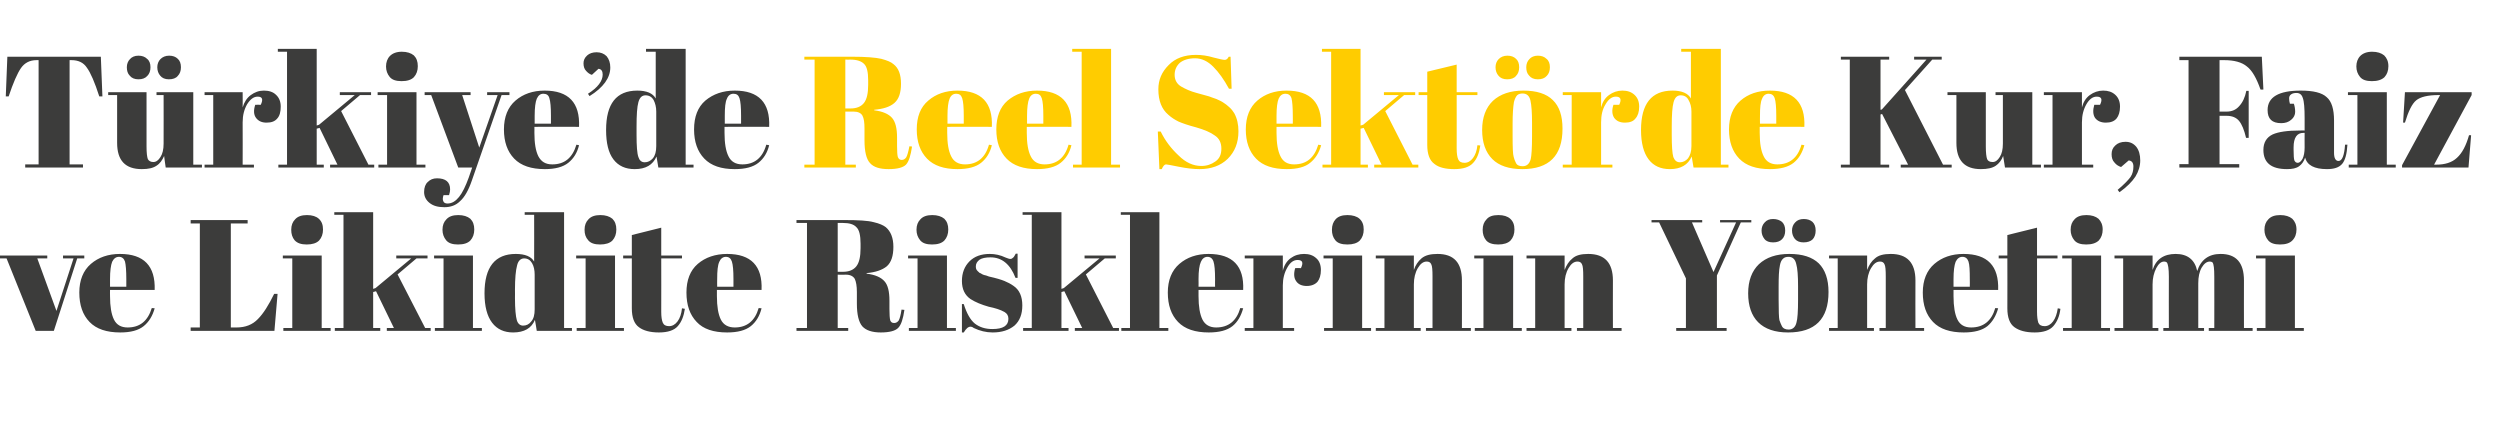 <?xml version="1.0" standalone="no"?><!DOCTYPE svg PUBLIC "-//W3C//DTD SVG 1.1//EN" "http://www.w3.org/Graphics/SVG/1.1/DTD/svg11.dtd"><svg xmlns="http://www.w3.org/2000/svg" version="1.1" width="952px" height="163.6px" viewBox="0 0 952 163.6">  <desc>T rkiye de Reel Sekt rde Kur Faiz ve Likidite Risklerinin Y netimi</desc>  <defs/>  <g id="Polygon147455">    <path d="M 0 98.4 L 0 97.3 L 18 97.3 L 18 98.4 L 14.2 98.4 L 21.5 118.4 L 28 98.4 L 24 98.4 L 24 97.3 L 32.1 97.3 L 32.1 98.4 L 29.4 98.4 L 20.5 126 L 13.6 126 L 2.5 98.4 L 0 98.4 Z M 45.8 126.6 C 40.6 126.6 36.7 125.3 34.1 122.6 C 31.5 119.9 30.2 116.2 30.2 111.4 C 30.2 106.7 31.7 103 34.6 100.5 C 37.5 98 41.2 96.7 45.7 96.7 C 54.8 96.7 59.2 101.3 58.9 110.4 C 58.87 110.44 41.9 110.4 41.9 110.4 C 41.9 110.4 41.86 112.79 41.9 112.8 C 41.9 116.7 42.4 119.7 43.4 121.7 C 44.4 123.7 46.1 124.7 48.6 124.7 C 53.3 124.7 56.3 122.2 57.8 117.3 C 57.8 117.3 58.9 117.4 58.9 117.4 C 58.1 120.3 56.7 122.6 54.7 124.2 C 52.7 125.8 49.8 126.6 45.8 126.6 C 45.8 126.6 45.8 126.6 45.8 126.6 Z M 41.9 109.2 L 48.1 109.2 C 48.1 109.2 48.13 106.28 48.1 106.3 C 48.1 103 47.9 100.8 47.6 99.6 C 47.2 98.4 46.4 97.8 45.3 97.8 C 44.1 97.8 43.3 98.5 42.7 99.7 C 42.2 101 41.9 103.2 41.9 106.3 C 41.92 106.28 41.9 109.2 41.9 109.2 Z M 72.6 83.8 L 94.3 83.8 L 94.3 85.1 L 87.9 85.1 L 87.9 124.7 C 87.9 124.7 90.06 124.68 90.1 124.7 C 93.5 124.7 96.2 123.6 98.2 121.5 C 100.3 119.4 102.3 116.2 104.4 111.9 C 104.42 111.89 105.7 111.9 105.7 111.9 L 104.5 126 L 72.6 126 L 72.6 124.7 L 76.1 124.7 L 76.1 85.1 L 72.6 85.1 L 72.6 83.8 Z M 116.8 93.1 C 114.7 93.1 113.2 92.6 112.2 91.5 C 111.3 90.4 110.9 89.1 110.9 87.5 C 110.9 85.8 111.4 84.5 112.4 83.5 C 113.4 82.4 114.9 81.9 116.9 81.9 C 118.9 81.9 120.4 82.4 121.4 83.3 C 122.5 84.3 123 85.6 123 87.4 C 123 89.1 122.5 90.5 121.5 91.6 C 120.5 92.6 118.9 93.1 116.8 93.1 Z M 107.7 97.3 L 122.5 97.3 L 122.5 124.9 L 125.9 124.9 L 125.9 126 L 107.9 126 L 107.9 124.9 L 111.3 124.9 L 111.3 98.4 L 107.7 98.4 L 107.7 97.3 Z M 147.3 126 L 147.3 124.9 L 150 124.9 L 143.2 110.9 L 142.1 111.2 L 142.1 124.9 L 144.8 124.9 L 144.8 126 L 127.5 126 L 127.5 124.9 L 130.8 124.9 L 130.8 81.8 L 127.3 81.8 L 127.3 80.8 L 142.1 80.8 L 142.1 110 L 143 109.7 L 156.6 98.4 L 150.9 98.4 L 150.9 97.3 L 162.8 97.3 L 162.8 98.4 L 158.6 98.4 L 151.4 104.5 L 161.9 124.9 L 164 124.9 L 164 126 L 147.3 126 Z M 174.4 93.1 C 172.3 93.1 170.8 92.6 169.9 91.5 C 169 90.4 168.5 89.1 168.5 87.5 C 168.5 85.8 169 84.5 170 83.5 C 171 82.4 172.5 81.9 174.5 81.9 C 176.5 81.9 178 82.4 179.1 83.3 C 180.1 84.3 180.6 85.6 180.6 87.4 C 180.6 89.1 180.1 90.5 179.1 91.6 C 178.1 92.6 176.6 93.1 174.4 93.1 Z M 165.3 97.3 L 180.1 97.3 L 180.1 124.9 L 183.5 124.9 L 183.5 126 L 165.6 126 L 165.6 124.9 L 168.9 124.9 L 168.9 98.4 L 165.3 98.4 L 165.3 97.3 Z M 196.1 113.5 C 196.1 117.7 196.4 120.5 196.8 121.9 C 197.2 123.3 198.1 124 199.2 124 C 200.4 124 201.5 123.5 202.3 122.4 C 203.2 121.4 203.6 119.9 203.6 117.8 C 203.6 117.8 203.6 104.6 203.6 104.6 C 203.6 102.9 203.3 101.4 202.6 100.2 C 201.9 99 200.9 98.4 199.6 98.4 C 198.3 98.4 197.3 99.3 196.9 101.1 C 196.4 102.9 196.1 106 196.1 110.4 C 196.14 110.38 196.1 113.5 196.1 113.5 C 196.1 113.5 196.14 113.52 196.1 113.5 Z M 204.4 126 C 204.4 126 203.74 121.78 203.7 121.8 C 202.4 125 199.6 126.6 195.4 126.6 C 192 126.6 189.3 125.4 187.4 122.9 C 185.5 120.4 184.5 116.7 184.5 111.7 C 184.5 101.7 188.5 96.7 196.4 96.7 C 200 96.7 202.3 97.7 203.4 99.6 C 203.44 99.64 203.4 81.8 203.4 81.8 L 199.8 81.8 L 199.8 80.8 L 214.8 80.8 L 214.8 124.9 L 217.8 124.9 L 217.8 126 L 204.4 126 Z M 228.5 93.1 C 226.4 93.1 224.9 92.6 224 91.5 C 223 90.4 222.6 89.1 222.6 87.5 C 222.6 85.8 223.1 84.5 224.1 83.5 C 225.1 82.4 226.6 81.9 228.6 81.9 C 230.6 81.9 232.1 82.4 233.2 83.3 C 234.2 84.3 234.7 85.6 234.7 87.4 C 234.7 89.1 234.2 90.5 233.2 91.6 C 232.2 92.6 230.6 93.1 228.5 93.1 Z M 219.4 97.3 L 234.2 97.3 L 234.2 124.9 L 237.6 124.9 L 237.6 126 L 219.6 126 L 219.6 124.9 L 223 124.9 L 223 98.4 L 219.4 98.4 L 219.4 97.3 Z M 240.6 117.4 C 240.62 117.38 240.6 98.4 240.6 98.4 L 237.3 98.4 L 237.3 97.3 L 240.6 97.3 L 240.6 89.5 L 251.8 86.7 L 251.8 97.3 L 259.7 97.3 L 259.7 98.4 L 251.8 98.4 C 251.8 98.4 251.84 118.7 251.8 118.7 C 251.8 120.6 252 122 252.4 122.9 C 252.8 123.8 253.6 124.2 254.8 124.2 C 256 124.2 257.1 123.6 258 122.4 C 258.9 121.2 259.5 119.5 259.7 117.4 C 259.7 117.4 260.8 117.6 260.8 117.6 C 260.4 120.3 259.6 122.5 258.1 124.2 C 256.7 125.8 254.3 126.6 250.9 126.6 C 247.6 126.6 245 125.9 243.3 124.6 C 241.5 123.3 240.6 120.9 240.6 117.4 Z M 276.9 126.6 C 271.7 126.6 267.8 125.3 265.3 122.6 C 262.7 119.9 261.4 116.2 261.4 111.4 C 261.4 106.7 262.8 103 265.7 100.5 C 268.6 98 272.4 96.7 276.9 96.7 C 286 96.7 290.4 101.3 290 110.4 C 290.02 110.44 273 110.4 273 110.4 C 273 110.4 273 112.79 273 112.8 C 273 116.7 273.5 119.7 274.5 121.7 C 275.5 123.7 277.3 124.7 279.8 124.7 C 284.4 124.7 287.5 122.2 288.9 117.3 C 288.9 117.3 290 117.4 290 117.4 C 289.3 120.3 287.9 122.6 285.9 124.2 C 283.9 125.8 280.9 126.6 276.9 126.6 C 276.9 126.6 276.9 126.6 276.9 126.6 Z M 273.1 109.2 L 279.3 109.2 C 279.3 109.2 279.28 106.28 279.3 106.3 C 279.3 103 279.1 100.8 278.7 99.6 C 278.3 98.4 277.6 97.8 276.4 97.8 C 275.3 97.8 274.4 98.5 273.9 99.7 C 273.3 101 273.1 103.2 273.1 106.3 C 273.06 106.28 273.1 109.2 273.1 109.2 Z M 322.2 104.6 C 322.23 104.65 319 104.6 319 104.6 L 319 124.9 L 323 124.9 L 323 126 L 303.3 126 L 303.3 124.9 L 307.3 124.9 L 307.3 84.9 L 303.3 84.9 L 303.3 83.8 C 303.3 83.8 321.57 83.77 321.6 83.8 C 326.8 83.8 330.5 84 332.7 84.6 C 334.9 85.1 336.4 85.8 337.3 86.5 C 339.2 88.1 340.2 90.6 340.2 94 C 340.2 97.4 339.4 99.9 337.7 101.4 C 336 102.8 333.4 103.7 330 104 C 330 104 330 104.2 330 104.2 C 333.2 104.6 335.5 105.6 336.8 107.1 C 338.1 108.5 338.7 111 338.7 114.5 C 338.7 114.5 338.7 117.7 338.7 117.7 C 338.7 119.8 338.8 121.2 339 122 C 339.3 122.7 339.7 123 340.5 123 C 341.2 123 341.7 122.7 342.2 122.1 C 342.6 121.4 343 120 343.3 117.9 C 343.3 117.9 344.4 118 344.4 118 C 343.9 121.4 343.2 123.7 342 124.9 C 340.9 126 338.7 126.6 335.4 126.6 C 332.1 126.6 329.8 125.8 328.4 124.3 C 327 122.7 326.3 119.8 326.3 115.6 C 326.3 115.6 326.3 111.2 326.3 111.2 C 326.3 108.9 326 107.3 325.5 106.2 C 324.9 105.2 323.8 104.6 322.2 104.6 Z M 319 84.9 L 319 103.5 C 319 103.5 320.96 103.5 321 103.5 C 323.3 103.5 325 102.8 326.1 101.4 C 327.2 100 327.7 97.7 327.7 94.5 C 327.7 94.5 327.7 92.8 327.7 92.8 C 327.7 89.6 327.2 87.5 326.1 86.5 C 325.1 85.4 323.4 84.9 321 84.9 C 321.02 84.92 319 84.9 319 84.9 Z M 354.9 93.1 C 352.8 93.1 351.3 92.6 350.4 91.5 C 349.5 90.4 349 89.1 349 87.5 C 349 85.8 349.5 84.5 350.5 83.5 C 351.5 82.4 353 81.9 355 81.9 C 357 81.9 358.5 82.4 359.6 83.3 C 360.6 84.3 361.1 85.6 361.1 87.4 C 361.1 89.1 360.6 90.5 359.6 91.6 C 358.6 92.6 357.1 93.1 354.9 93.1 Z M 345.8 97.3 L 360.6 97.3 L 360.6 124.9 L 364 124.9 L 364 126 L 346.1 126 L 346.1 124.9 L 349.4 124.9 L 349.4 98.4 L 345.8 98.4 L 345.8 97.3 Z M 366.3 126.6 L 366.3 115.8 C 366.3 115.8 367.01 115.81 367 115.8 C 368.1 119.3 369.5 121.8 371.2 123.2 C 373 124.6 375.2 125.3 377.9 125.3 C 382 125.3 384 124 384 121.4 C 384 120.2 383.5 119.4 382.5 118.8 C 380.9 117.9 378.9 117.3 376.5 116.8 C 373.7 116 371.5 115.1 369.6 113.9 C 367.4 112.4 366.3 110.1 366.3 107 C 366.3 103.9 367.3 101.4 369.2 99.5 C 371.1 97.6 373.7 96.7 376.9 96.7 C 378.9 96.7 380.9 97.1 383 98.1 C 383.8 98.4 384.3 98.6 384.7 98.6 C 385.2 98.6 385.5 98.4 385.8 98.1 C 386.1 97.9 386.4 97.3 386.8 96.6 C 386.8 96.56 387.5 96.6 387.5 96.6 L 387.5 105.8 C 387.5 105.8 386.74 105.79 386.7 105.8 C 384.7 100.6 381.5 98 377.2 98 C 375.3 98 373.9 98.3 373 98.9 C 372.1 99.6 371.6 100.4 371.6 101.4 C 371.6 102.1 371.7 102.5 372 102.9 C 372.3 103.2 372.5 103.5 372.7 103.6 C 372.8 103.8 373.1 104 373.5 104.1 C 373.8 104.3 374.1 104.5 374.4 104.6 C 374.6 104.7 375 104.8 375.5 104.9 C 376 105.1 376.4 105.2 376.6 105.3 C 379.3 105.9 381.3 106.5 382.5 107 C 383.7 107.5 384.9 108.1 386 108.9 C 388.2 110.4 389.3 112.9 389.3 116.3 C 389.3 119.7 388.3 122.2 386.3 124 C 384.2 125.7 381.5 126.6 378 126.6 C 375.5 126.6 373.1 126 370.8 124.9 C 370.3 124.5 369.9 124.4 369.6 124.4 C 368.7 124.4 367.9 125.1 367 126.6 C 367.01 126.61 366.3 126.6 366.3 126.6 Z M 409.3 126 L 409.3 124.9 L 412.1 124.9 L 405.3 110.9 L 404.2 111.2 L 404.2 124.9 L 406.9 124.9 L 406.9 126 L 389.6 126 L 389.6 124.9 L 392.9 124.9 L 392.9 81.8 L 389.4 81.8 L 389.4 80.8 L 404.2 80.8 L 404.2 110 L 405.1 109.7 L 418.7 98.4 L 413 98.4 L 413 97.3 L 424.9 97.3 L 424.9 98.4 L 420.7 98.4 L 413.5 104.5 L 423.9 124.9 L 426.1 124.9 L 426.1 126 L 409.3 126 Z M 426.8 80.8 L 441.5 80.8 L 441.5 124.9 L 444.9 124.9 L 444.9 126 L 427 126 L 427 124.9 L 430.3 124.9 L 430.3 81.8 L 426.8 81.8 L 426.8 80.8 Z M 460.3 126.6 C 455.1 126.6 451.2 125.3 448.6 122.6 C 446 119.9 444.7 116.2 444.7 111.4 C 444.7 106.7 446.2 103 449.1 100.5 C 452 98 455.7 96.7 460.2 96.7 C 469.4 96.7 473.8 101.3 473.4 110.4 C 473.4 110.44 456.4 110.4 456.4 110.4 C 456.4 110.4 456.39 112.79 456.4 112.8 C 456.4 116.7 456.9 119.7 457.9 121.7 C 458.9 123.7 460.7 124.7 463.1 124.7 C 467.8 124.7 470.9 122.2 472.3 117.3 C 472.3 117.3 473.4 117.4 473.4 117.4 C 472.6 120.3 471.3 122.6 469.3 124.2 C 467.3 125.8 464.3 126.6 460.3 126.6 C 460.3 126.6 460.3 126.6 460.3 126.6 Z M 456.4 109.2 L 462.7 109.2 C 462.7 109.2 462.66 106.28 462.7 106.3 C 462.7 103 462.5 100.8 462.1 99.6 C 461.7 98.4 460.9 97.8 459.8 97.8 C 458.7 97.8 457.8 98.5 457.3 99.7 C 456.7 101 456.4 103.2 456.4 106.3 C 456.45 106.28 456.4 109.2 456.4 109.2 Z M 495.4 102.1 C 496.4 100 496 99 494.1 99 C 492.6 99 491.3 99.9 490.2 101.9 C 489.1 103.8 488.5 106.1 488.5 108.7 C 488.51 108.75 488.5 124.9 488.5 124.9 L 492.8 124.9 L 492.8 126 L 474 126 L 474 124.9 L 477.3 124.9 L 477.3 98.4 L 474 98.4 L 474 97.3 L 488.5 97.3 C 488.5 97.3 488.51 103.08 488.5 103.1 C 489 101 490 99.4 491.5 98.3 C 493 97.2 494.7 96.7 496.6 96.7 C 498.5 96.7 500 97.2 501.2 98.3 C 502.4 99.3 503 100.9 503 102.8 C 503 104.8 502.5 106.3 501.7 107.3 C 500.8 108.3 499.4 108.9 497.6 108.9 C 495.8 108.9 494.4 108.3 493.6 107.1 C 492.7 105.9 492.6 104.2 493.2 102.1 C 493.22 102.05 495.4 102.1 495.4 102.1 C 495.4 102.1 495.39 102.05 495.4 102.1 Z M 513.1 93.1 C 510.9 93.1 509.4 92.6 508.5 91.5 C 507.6 90.4 507.2 89.1 507.2 87.5 C 507.2 85.8 507.7 84.5 508.6 83.5 C 509.6 82.4 511.1 81.9 513.1 81.9 C 515.1 81.9 516.7 82.4 517.7 83.3 C 518.8 84.3 519.3 85.6 519.3 87.4 C 519.3 89.1 518.8 90.5 517.8 91.6 C 516.8 92.6 515.2 93.1 513.1 93.1 Z M 504 97.3 L 518.7 97.3 L 518.7 124.9 L 522.1 124.9 L 522.1 126 L 504.2 126 L 504.2 124.9 L 507.5 124.9 L 507.5 98.4 L 504 98.4 L 504 97.3 Z M 523.9 97.3 L 538.4 97.3 C 538.4 97.3 538.39 102.84 538.4 102.8 C 539 101 540 99.5 541.3 98.4 C 542.7 97.2 544.7 96.7 547.4 96.7 C 553.6 96.7 556.7 100 556.7 106.8 C 556.73 106.76 556.7 124.9 556.7 124.9 L 560.1 124.9 L 560.1 126 L 543 126 L 543 124.9 L 545.5 124.9 C 545.5 124.9 545.51 105.31 545.5 105.3 C 545.5 102.9 545.4 101.3 545 100.6 C 544.7 99.9 544.1 99.6 543.3 99.6 C 542 99.6 540.9 100.4 539.9 102.1 C 538.9 103.8 538.4 105.9 538.4 108.3 C 538.39 108.27 538.4 124.9 538.4 124.9 L 541 124.9 L 541 126 L 523.9 126 L 523.9 124.9 L 527.2 124.9 L 527.2 98.4 L 523.9 98.4 L 523.9 97.3 Z M 570.5 93.1 C 568.4 93.1 566.8 92.6 565.9 91.5 C 565 90.4 564.6 89.1 564.6 87.5 C 564.6 85.8 565.1 84.5 566.1 83.5 C 567 82.4 568.5 81.9 570.6 81.9 C 572.6 81.9 574.1 82.4 575.1 83.3 C 576.2 84.3 576.7 85.6 576.7 87.4 C 576.7 89.1 576.2 90.5 575.2 91.6 C 574.2 92.6 572.6 93.1 570.5 93.1 Z M 561.4 97.3 L 576.2 97.3 L 576.2 124.9 L 579.5 124.9 L 579.5 126 L 561.6 126 L 561.6 124.9 L 564.9 124.9 L 564.9 98.4 L 561.4 98.4 L 561.4 97.3 Z M 581.3 97.3 L 595.8 97.3 C 595.8 97.3 595.81 102.84 595.8 102.8 C 596.5 101 597.4 99.5 598.8 98.4 C 600.1 97.2 602.1 96.7 604.8 96.7 C 611 96.7 614.2 100 614.2 106.8 C 614.15 106.76 614.2 124.9 614.2 124.9 L 617.5 124.9 L 617.5 126 L 600.5 126 L 600.5 124.9 L 602.9 124.9 C 602.9 124.9 602.93 105.31 602.9 105.3 C 602.9 102.9 602.8 101.3 602.4 100.6 C 602.1 99.9 601.5 99.6 600.7 99.6 C 599.4 99.6 598.3 100.4 597.3 102.1 C 596.3 103.8 595.8 105.9 595.8 108.3 C 595.81 108.27 595.8 124.9 595.8 124.9 L 598.4 124.9 L 598.4 126 L 581.3 126 L 581.3 124.9 L 584.6 124.9 L 584.6 98.4 L 581.3 98.4 L 581.3 97.3 Z M 652.5 103.6 L 661.1 84.7 L 655 84.7 L 655 83.8 L 666.9 83.8 L 666.9 84.7 L 662.9 84.7 L 653.8 104.9 L 653.8 124.9 L 657.5 124.9 L 657.5 126 L 638.3 126 L 638.3 124.9 L 642 124.9 L 642 106 L 631.8 84.7 L 628.9 84.7 L 628.9 83.8 L 648.2 83.8 L 648.2 84.7 L 644.3 84.7 L 652.5 103.6 Z M 684.1 122.8 C 684.5 121.5 684.7 118.6 684.7 114.1 C 684.7 114.1 684.7 109 684.7 109 C 684.7 105.1 684.5 102.2 684 100.5 C 683.6 98.7 682.6 97.8 681.1 97.8 C 680.2 97.8 679.5 98 679 98.5 C 678.4 99 678 99.9 677.8 101 C 677.4 102.8 677.3 105.6 677.3 109.3 C 677.3 109.3 677.3 114 677.3 114 C 677.3 118.4 677.4 121 677.6 121.9 C 677.9 122.8 678.2 123.5 678.5 124.1 C 678.9 125 679.8 125.5 681.1 125.5 C 682.6 125.5 683.7 124.6 684.1 122.8 C 684.1 122.8 684.1 122.8 684.1 122.8 Z M 680.9 126.6 C 675.9 126.6 672.1 125.3 669.5 122.7 C 667 120.2 665.7 116.5 665.7 111.7 C 665.7 106.9 667.1 103.2 669.8 100.6 C 672.6 98 676.4 96.7 681.4 96.7 C 686.4 96.7 690.1 97.9 692.6 100.3 C 695 102.7 696.3 106.3 696.3 111.2 C 696.3 121.5 691.2 126.6 680.9 126.6 C 680.9 126.6 680.9 126.6 680.9 126.6 Z M 683.5 91 C 682.8 90.1 682.4 89.1 682.4 87.8 C 682.4 86.6 682.8 85.5 683.6 84.7 C 684.4 83.8 685.5 83.4 686.9 83.4 C 688.3 83.4 689.4 83.8 690.2 84.5 C 691 85.3 691.4 86.3 691.4 87.8 C 691.4 89.2 691 90.3 690.3 91.1 C 689.5 91.9 688.3 92.3 686.8 92.3 C 685.4 92.3 684.3 91.9 683.5 91 Z M 671.9 91 C 671.2 90.1 670.8 89.1 670.8 87.8 C 670.8 86.6 671.2 85.5 672 84.7 C 672.8 83.8 673.8 83.4 675.2 83.4 C 676.6 83.4 677.7 83.8 678.6 84.5 C 679.4 85.3 679.8 86.3 679.8 87.8 C 679.8 89.2 679.4 90.3 678.6 91.1 C 677.8 91.9 676.7 92.3 675.2 92.3 C 673.7 92.3 672.6 91.9 671.9 91 Z M 696.5 97.3 L 711 97.3 C 711 97.3 711.01 102.84 711 102.8 C 711.7 101 712.6 99.5 714 98.4 C 715.3 97.2 717.3 96.7 720 96.7 C 726.2 96.7 729.4 100 729.4 106.8 C 729.35 106.76 729.4 124.9 729.4 124.9 L 732.7 124.9 L 732.7 126 L 715.7 126 L 715.7 124.9 L 718.1 124.9 C 718.1 124.9 718.13 105.31 718.1 105.3 C 718.1 102.9 718 101.3 717.6 100.6 C 717.3 99.9 716.7 99.6 715.9 99.6 C 714.6 99.6 713.5 100.4 712.5 102.1 C 711.5 103.8 711 105.9 711 108.3 C 711.01 108.27 711 124.9 711 124.9 L 713.6 124.9 L 713.6 126 L 696.5 126 L 696.5 124.9 L 699.8 124.9 L 699.8 98.4 L 696.5 98.4 L 696.5 97.3 Z M 747.8 126.6 C 742.6 126.6 738.7 125.3 736.1 122.6 C 733.5 119.9 732.2 116.2 732.2 111.4 C 732.2 106.7 733.7 103 736.6 100.5 C 739.5 98 743.2 96.7 747.7 96.7 C 756.9 96.7 761.2 101.3 760.9 110.4 C 760.88 110.44 743.9 110.4 743.9 110.4 C 743.9 110.4 743.87 112.79 743.9 112.8 C 743.9 116.7 744.4 119.7 745.4 121.7 C 746.4 123.7 748.1 124.7 750.6 124.7 C 755.3 124.7 758.4 122.2 759.8 117.3 C 759.8 117.3 760.9 117.4 760.9 117.4 C 760.1 120.3 758.7 122.6 756.8 124.2 C 754.8 125.8 751.8 126.6 747.8 126.6 C 747.8 126.6 747.8 126.6 747.8 126.6 Z M 743.9 109.2 L 750.1 109.2 C 750.1 109.2 750.15 106.28 750.1 106.3 C 750.1 103 750 100.8 749.6 99.6 C 749.2 98.4 748.4 97.8 747.3 97.8 C 746.1 97.8 745.3 98.5 744.7 99.7 C 744.2 101 743.9 103.2 743.9 106.3 C 743.93 106.28 743.9 109.2 743.9 109.2 Z M 764.4 117.4 C 764.45 117.38 764.4 98.4 764.4 98.4 L 761.1 98.4 L 761.1 97.3 L 764.4 97.3 L 764.4 89.5 L 775.7 86.7 L 775.7 97.3 L 783.5 97.3 L 783.5 98.4 L 775.7 98.4 C 775.7 98.4 775.67 118.7 775.7 118.7 C 775.7 120.6 775.9 122 776.2 122.9 C 776.6 123.8 777.4 124.2 778.6 124.2 C 779.8 124.2 780.9 123.6 781.8 122.4 C 782.7 121.2 783.3 119.5 783.6 117.4 C 783.6 117.4 784.6 117.6 784.6 117.6 C 784.3 120.3 783.4 122.5 781.9 124.2 C 780.5 125.8 778.1 126.6 774.8 126.6 C 771.4 126.6 768.9 125.9 767.1 124.6 C 765.3 123.3 764.4 120.9 764.4 117.4 Z M 794.4 93.1 C 792.3 93.1 790.8 92.6 789.9 91.5 C 789 90.4 788.5 89.1 788.5 87.5 C 788.5 85.8 789 84.5 790 83.5 C 791 82.4 792.5 81.9 794.5 81.9 C 796.5 81.9 798 82.4 799.1 83.3 C 800.1 84.3 800.7 85.6 800.7 87.4 C 800.7 89.1 800.2 90.5 799.2 91.6 C 798.1 92.6 796.6 93.1 794.4 93.1 Z M 785.3 97.3 L 800.1 97.3 L 800.1 124.9 L 803.5 124.9 L 803.5 126 L 785.6 126 L 785.6 124.9 L 788.9 124.9 L 788.9 98.4 L 785.3 98.4 L 785.3 97.3 Z M 805.2 97.3 L 819.7 97.3 C 819.7 97.3 819.71 102.84 819.7 102.8 C 821 98.7 824 96.7 828.5 96.7 C 833 96.7 835.8 98.9 836.7 103.2 C 838.1 98.9 841.1 96.7 845.6 96.7 C 851.5 96.7 854.5 100 854.5 106.8 C 854.46 106.76 854.5 124.9 854.5 124.9 L 857.8 124.9 L 857.8 126 L 841.1 126 L 841.1 124.9 L 843.2 124.9 C 843.2 124.9 843.24 105.31 843.2 105.3 C 843.2 102.3 843 100.5 842.5 99.9 C 842.2 99.7 841.9 99.6 841.5 99.6 C 840.3 99.6 839.3 100.4 838.4 101.9 C 837.5 103.5 837.1 105.5 837.1 107.9 C 837.08 107.91 837.1 124.9 837.1 124.9 L 839.3 124.9 L 839.3 126 L 823.8 126 L 823.8 124.9 L 825.9 124.9 C 825.9 124.9 825.86 105.31 825.9 105.3 C 825.9 102.3 825.6 100.5 825.1 99.9 C 824.8 99.7 824.5 99.6 824.1 99.6 C 823 99.6 822 100.4 821.1 102.1 C 820.2 103.9 819.7 105.9 819.7 108.3 C 819.71 108.27 819.7 124.9 819.7 124.9 L 821.9 124.9 L 821.9 126 L 805.2 126 L 805.2 124.9 L 808.5 124.9 L 808.5 98.4 L 805.2 98.4 L 805.2 97.3 Z M 868.2 93.1 C 866.1 93.1 864.6 92.6 863.7 91.5 C 862.8 90.4 862.3 89.1 862.3 87.5 C 862.3 85.8 862.8 84.5 863.8 83.5 C 864.8 82.4 866.3 81.9 868.3 81.9 C 870.3 81.9 871.8 82.4 872.9 83.3 C 873.9 84.3 874.5 85.6 874.5 87.4 C 874.5 89.1 874 90.5 872.9 91.6 C 871.9 92.6 870.4 93.1 868.2 93.1 Z M 859.1 97.3 L 873.9 97.3 L 873.9 124.9 L 877.3 124.9 L 877.3 126 L 859.4 126 L 859.4 124.9 L 862.7 124.9 L 862.7 98.4 L 859.1 98.4 L 859.1 97.3 Z " stroke="none" fill="#3c3c3b"/>  </g>  <g id="Polygon147454">    <path d="M 701 21.6 L 719.4 21.6 L 719.4 22.7 L 716.1 22.7 L 716.1 41.8 L 716.6 41.7 L 733.6 22.7 L 728.9 22.7 L 728.9 21.6 L 739.4 21.6 L 739.4 22.7 L 735.8 22.7 L 725.4 34.3 L 739.9 62.7 L 743.2 62.7 L 743.2 63.8 L 723.8 63.8 L 723.8 62.7 L 726.6 62.7 L 716.7 43.4 L 716.1 43.6 L 716.1 62.7 L 719.4 62.7 L 719.4 63.8 L 701 63.8 L 701 62.7 L 704.4 62.7 L 704.4 22.7 L 701 22.7 L 701 21.6 Z M 777.2 63.8 L 763.5 63.8 C 763.5 63.8 762.82 59.42 762.8 59.4 C 762.2 61 761.2 62.3 760 63.1 C 758.7 64 756.8 64.4 754.3 64.4 C 748.1 64.4 745 61.1 745 54.4 C 744.97 54.36 745 36.2 745 36.2 L 741.6 36.2 L 741.6 35.1 L 756.2 35.1 C 756.2 35.1 756.19 55.8 756.2 55.8 C 756.2 58.2 756.4 59.8 756.7 60.6 C 757 61.3 757.7 61.7 758.8 61.7 C 759.8 61.7 760.7 61.1 761.5 59.8 C 762.3 58.6 762.7 56.9 762.7 54.7 C 762.7 54.66 762.7 36.2 762.7 36.2 L 759.9 36.2 L 759.9 35.1 L 773.9 35.1 L 773.9 62.7 L 777.2 62.7 L 777.2 63.8 Z M 799.7 39.9 C 800.7 37.8 800.3 36.8 798.4 36.8 C 796.9 36.8 795.6 37.8 794.5 39.7 C 793.4 41.6 792.8 43.9 792.8 46.6 C 792.81 46.57 792.8 62.7 792.8 62.7 L 797.1 62.7 L 797.1 63.8 L 778.3 63.8 L 778.3 62.7 L 781.6 62.7 L 781.6 36.2 L 778.3 36.2 L 778.3 35.1 L 792.8 35.1 C 792.8 35.1 792.81 40.9 792.8 40.9 C 793.3 38.9 794.3 37.3 795.8 36.2 C 797.3 35.1 799 34.5 800.9 34.5 C 802.8 34.5 804.3 35 805.5 36.1 C 806.7 37.2 807.3 38.7 807.3 40.6 C 807.3 42.6 806.8 44.1 806 45.1 C 805.1 46.2 803.7 46.7 801.9 46.7 C 800.1 46.7 798.7 46.1 797.8 44.9 C 797 43.7 796.9 42 797.5 39.9 C 797.51 39.88 799.7 39.9 799.7 39.9 C 799.7 39.9 799.68 39.88 799.7 39.9 Z M 807.1 73.2 C 807.1 73.2 806.4 72.3 806.4 72.3 C 808.9 70.2 810.5 68.5 811.3 67.4 C 812.1 66.2 812.4 64.9 812.4 63.4 C 812.4 62 811.8 61.2 810.6 61.1 C 810.6 61.1 807.7 63.6 807.7 63.6 C 806.8 63.3 805.9 62.8 805.2 61.9 C 804.4 61.1 804.1 60 804.1 58.7 C 804.1 57.4 804.5 56.3 805.5 55.4 C 806.4 54.5 807.7 54 809.4 54 C 811.1 54 812.4 54.6 813.5 55.9 C 814.5 57.2 815 58.9 815 61.1 C 815 63.2 814.4 65.2 813.2 67.2 C 811.9 69.2 809.9 71.2 807.1 73.2 Z M 829.9 21.6 L 861.3 21.6 L 861.9 34.1 C 861.9 34.1 860.77 34.15 860.8 34.1 C 859.3 29.8 857.6 26.8 855.6 25.3 C 853.7 23.7 850.8 22.9 846.9 22.9 C 846.9 22.93 845.2 22.9 845.2 22.9 L 845.2 42.5 C 845.2 42.5 847.92 42.53 847.9 42.5 C 849.9 42.5 851.5 41.8 852.7 40.4 C 854 39 854.9 37.1 855.4 34.6 C 855.4 34.63 856.3 34.6 856.3 34.6 L 856.3 52.5 C 856.3 52.5 855.28 52.49 855.3 52.5 C 854.6 49.5 853.7 47.3 852.6 46 C 851.5 44.7 849.9 44.1 847.9 44.1 C 847.92 44.1 845.2 44.1 845.2 44.1 L 845.2 62.5 L 852.7 62.5 L 852.7 63.8 L 829.9 63.8 L 829.9 62.5 L 833.4 62.5 L 833.4 22.9 L 829.9 22.9 L 829.9 21.6 Z M 875.8 49.7 C 875.82 49.65 877.6 49.7 877.6 49.7 C 877.6 49.7 877.57 45.01 877.6 45 C 877.6 41.2 877.4 38.6 876.9 37.3 C 876.5 36 875.7 35.4 874.5 35.4 C 873.8 35.4 873.1 35.5 872.5 35.9 C 871.9 36.3 871.7 36.8 871.7 37.5 C 871.7 38.2 871.8 38.8 872 39.5 C 872 39.5 873.5 39.5 873.5 39.5 C 873.8 40.4 874 41.4 874 42.6 C 874 43.7 873.5 44.8 872.5 45.6 C 871.5 46.5 870.2 46.9 868.7 46.9 C 865.2 46.9 863.5 45.3 863.5 41.9 C 863.5 37 867.7 34.5 876.1 34.5 C 880.9 34.5 884.2 35.3 886 37 C 887.9 38.6 888.8 41.6 888.8 45.9 C 888.8 45.9 888.8 58.2 888.8 58.2 C 888.8 60.2 889.4 61.3 890.5 61.3 C 891.9 61.3 892.7 59.2 893 55.1 C 893 55.1 893.9 55.1 893.9 55.1 C 893.7 58.7 893 61.1 891.9 62.4 C 890.7 63.8 888.8 64.4 886.1 64.4 C 881.3 64.4 878.5 62.9 877.8 60 C 877.3 61.5 876.5 62.6 875.5 63.3 C 874.4 64.1 872.9 64.4 870.9 64.4 C 864.9 64.4 861.9 62 861.9 57.1 C 861.9 54.3 863.1 52.3 865.4 51.2 C 867.6 50.2 871.1 49.7 875.8 49.7 Z M 873.4 57.1 C 873.4 59.2 873.5 60.5 873.7 61.1 C 874 61.7 874.4 62 875 62 C 875.6 62 876.2 61.5 876.8 60.5 C 877.3 59.5 877.6 58 877.6 56.2 C 877.57 56.23 877.6 50.6 877.6 50.6 C 877.6 50.6 877.15 50.62 877.1 50.6 C 874.7 50.6 873.4 52.4 873.4 56.1 C 873.41 56.11 873.4 57.1 873.4 57.1 C 873.4 57.1 873.41 57.07 873.4 57.1 Z M 903.2 30.9 C 901.1 30.9 899.6 30.4 898.7 29.3 C 897.8 28.2 897.3 26.9 897.3 25.3 C 897.3 23.7 897.8 22.3 898.8 21.3 C 899.8 20.3 901.3 19.7 903.3 19.7 C 905.3 19.7 906.8 20.2 907.9 21.1 C 908.9 22.1 909.5 23.4 909.5 25.2 C 909.5 26.9 909 28.3 908 29.4 C 906.9 30.4 905.4 30.9 903.2 30.9 Z M 894.1 35.1 L 908.9 35.1 L 908.9 62.7 L 912.3 62.7 L 912.3 63.8 L 894.4 63.8 L 894.4 62.7 L 897.7 62.7 L 897.7 36.2 L 894.1 36.2 L 894.1 35.1 Z M 941.2 35.1 L 941.2 36.2 L 926.9 62.7 C 926.9 62.7 927.66 62.74 927.7 62.7 C 931 62.7 933.7 61.9 935.6 60.1 C 937.6 58.3 939.1 55.4 940.2 51.5 C 940.15 51.46 941 51.5 941 51.5 L 940 63.8 L 914.7 63.8 L 914.7 62.9 L 929.2 36.2 C 929.2 36.2 928.57 36.2 928.6 36.2 C 924.5 36.2 921.7 36.9 920.1 38.2 C 918.5 39.5 917.1 42.4 915.8 46.7 C 915.84 46.69 915.1 46.7 915.1 46.7 L 915.8 35.1 L 941.2 35.1 Z " stroke="none" fill="#3c3c3b"/>  </g>  <g id="Polygon147453">    <path d="M 325.1 42.5 C 325.14 42.47 321.9 42.5 321.9 42.5 L 321.9 62.7 L 325.9 62.7 L 325.9 63.8 L 306.3 63.8 L 306.3 62.7 L 310.2 62.7 L 310.2 22.7 L 306.3 22.7 L 306.3 21.6 C 306.3 21.6 324.48 21.6 324.5 21.6 C 329.7 21.6 333.4 21.9 335.6 22.4 C 337.8 23 339.3 23.6 340.2 24.4 C 342.2 25.9 343.1 28.4 343.1 31.9 C 343.1 35.3 342.3 37.7 340.6 39.2 C 338.9 40.7 336.3 41.5 332.9 41.8 C 332.9 41.8 332.9 42 332.9 42 C 336.1 42.4 338.4 43.4 339.7 44.9 C 341 46.4 341.6 48.9 341.6 52.4 C 341.6 52.4 341.6 55.6 341.6 55.6 C 341.6 57.7 341.7 59.1 341.9 59.8 C 342.2 60.5 342.6 60.9 343.4 60.9 C 344.1 60.9 344.7 60.5 345.1 59.9 C 345.5 59.2 345.9 57.8 346.3 55.7 C 346.3 55.7 347.3 55.8 347.3 55.8 C 346.8 59.2 346.1 61.5 345 62.7 C 343.9 63.8 341.7 64.4 338.4 64.4 C 335.1 64.4 332.7 63.7 331.3 62.1 C 329.9 60.6 329.2 57.7 329.2 53.4 C 329.2 53.4 329.2 49 329.2 49 C 329.2 46.7 329 45.1 328.4 44 C 327.8 43 326.7 42.5 325.1 42.5 Z M 321.9 22.7 L 321.9 41.3 C 321.9 41.3 323.87 41.33 323.9 41.3 C 326.2 41.3 327.9 40.6 329 39.2 C 330.1 37.8 330.6 35.5 330.6 32.3 C 330.6 32.3 330.6 30.6 330.6 30.6 C 330.6 27.4 330.1 25.3 329 24.3 C 328 23.3 326.3 22.7 323.9 22.7 C 323.93 22.74 321.9 22.7 321.9 22.7 Z M 364.6 64.4 C 359.5 64.4 355.6 63.1 353 60.4 C 350.4 57.7 349.1 54 349.1 49.3 C 349.1 44.5 350.5 40.8 353.5 38.3 C 356.4 35.8 360.1 34.5 364.6 34.5 C 373.7 34.5 378.1 39.1 377.7 48.3 C 377.73 48.26 360.7 48.3 360.7 48.3 C 360.7 48.3 360.72 50.62 360.7 50.6 C 360.7 54.6 361.2 57.5 362.2 59.5 C 363.2 61.6 365 62.6 367.5 62.6 C 372.1 62.6 375.2 60.1 376.6 55.1 C 376.6 55.1 377.7 55.3 377.7 55.3 C 377 58.2 375.6 60.4 373.6 62 C 371.6 63.6 368.6 64.4 364.6 64.4 C 364.6 64.4 364.6 64.4 364.6 64.4 Z M 360.8 47.1 L 367 47.1 C 367 47.1 367 44.1 367 44.1 C 367 40.8 366.8 38.6 366.4 37.4 C 366 36.2 365.3 35.7 364.1 35.7 C 363 35.7 362.1 36.3 361.6 37.6 C 361.1 38.8 360.8 41 360.8 44.1 C 360.78 44.1 360.8 47.1 360.8 47.1 Z M 394.9 64.4 C 389.8 64.4 385.9 63.1 383.3 60.4 C 380.7 57.7 379.4 54 379.4 49.3 C 379.4 44.5 380.8 40.8 383.7 38.3 C 386.7 35.8 390.4 34.5 394.9 34.5 C 404 34.5 408.4 39.1 408 48.3 C 408.03 48.26 391 48.3 391 48.3 C 391 48.3 391.02 50.62 391 50.6 C 391 54.6 391.5 57.5 392.5 59.5 C 393.5 61.6 395.3 62.6 397.8 62.6 C 402.4 62.6 405.5 60.1 406.9 55.1 C 406.9 55.1 408 55.3 408 55.3 C 407.3 58.2 405.9 60.4 403.9 62 C 401.9 63.6 398.9 64.4 394.9 64.4 C 394.9 64.4 394.9 64.4 394.9 64.4 Z M 391.1 47.1 L 397.3 47.1 C 397.3 47.1 397.29 44.1 397.3 44.1 C 397.3 40.8 397.1 38.6 396.7 37.4 C 396.3 36.2 395.6 35.7 394.4 35.7 C 393.3 35.7 392.4 36.3 391.9 37.6 C 391.4 38.8 391.1 41 391.1 44.1 C 391.08 44.1 391.1 47.1 391.1 47.1 Z M 408.3 18.6 L 423.1 18.6 L 423.1 62.7 L 426.5 62.7 L 426.5 63.8 L 408.6 63.8 L 408.6 62.7 L 411.9 62.7 L 411.9 19.7 L 408.3 19.7 L 408.3 18.6 Z M 457.5 63.2 C 459.5 63.2 461.3 62.6 462.8 61.5 C 464.4 60.4 465.1 58.8 465.1 56.6 C 465.1 54.4 464.3 52.7 462.6 51.6 C 461 50.4 458.6 49.4 455.5 48.5 C 452.4 47.7 450.2 46.9 448.8 46.3 C 447.4 45.6 446.1 44.8 444.9 43.7 C 442.4 41.6 441.1 38.4 441.1 34 C 441.1 30.4 442.4 27.4 445 24.8 C 447.5 22.2 451 20.9 455.4 20.9 C 457.6 20.9 459.8 21.2 462.1 21.9 C 464.4 22.5 465.8 22.8 466.4 22.8 C 467 22.8 467.5 22.4 467.9 21.6 C 467.91 21.6 468.6 21.6 468.6 21.6 L 469 33.8 C 469 33.8 468.03 33.78 468 33.8 C 466.1 30.3 464.1 27.5 462 25.4 C 459.9 23.3 457.6 22.2 455.1 22.2 C 452.6 22.2 450.7 22.8 449.3 23.9 C 448 25.1 447.3 26.6 447.3 28.5 C 447.3 30.4 448.1 31.9 449.7 32.9 C 451.4 33.9 453.4 34.8 455.7 35.4 C 458.1 36.1 459.7 36.5 460.4 36.7 C 461.1 37 462.1 37.3 463.2 37.7 C 464.3 38.2 465.2 38.6 465.9 39.1 C 466.6 39.5 467.3 40.1 468.1 40.8 C 468.9 41.5 469.5 42.3 470 43.1 C 471.1 45.1 471.6 47.4 471.6 50 C 471.6 54.4 470.2 57.8 467.5 60.5 C 464.8 63.1 461.2 64.4 456.8 64.4 C 454.5 64.4 451.9 64.1 448.9 63.5 C 446 62.9 444.3 62.6 444 62.6 C 443.5 62.6 442.9 63.2 442.4 64.4 C 442.39 64.43 441.5 64.4 441.5 64.4 L 440.9 50.1 C 440.9 50.1 441.97 50.07 442 50.1 C 443.7 53.6 446 56.6 448.8 59.2 C 451.5 61.9 454.4 63.2 457.5 63.2 Z M 490 64.4 C 484.8 64.4 480.9 63.1 478.3 60.4 C 475.7 57.7 474.4 54 474.4 49.3 C 474.4 44.5 475.9 40.8 478.8 38.3 C 481.7 35.8 485.4 34.5 489.9 34.5 C 499.1 34.5 503.4 39.1 503.1 48.3 C 503.08 48.26 486.1 48.3 486.1 48.3 C 486.1 48.3 486.07 50.62 486.1 50.6 C 486.1 54.6 486.6 57.5 487.6 59.5 C 488.6 61.6 490.3 62.6 492.8 62.6 C 497.5 62.6 500.5 60.1 502 55.1 C 502 55.1 503.1 55.3 503.1 55.3 C 502.3 58.2 500.9 60.4 498.9 62 C 497 63.6 494 64.4 490 64.4 C 490 64.4 490 64.4 490 64.4 Z M 486.1 47.1 L 492.3 47.1 C 492.3 47.1 492.34 44.1 492.3 44.1 C 492.3 40.8 492.1 38.6 491.8 37.4 C 491.4 36.2 490.6 35.7 489.5 35.7 C 488.3 35.7 487.5 36.3 486.9 37.6 C 486.4 38.8 486.1 41 486.1 44.1 C 486.13 44.1 486.1 47.1 486.1 47.1 Z M 523.3 63.8 L 523.3 62.7 L 526.1 62.7 L 519.3 48.7 L 518.1 49 L 518.1 62.7 L 520.9 62.7 L 520.9 63.8 L 503.6 63.8 L 503.6 62.7 L 506.9 62.7 L 506.9 19.7 L 503.4 19.7 L 503.4 18.6 L 518.1 18.6 L 518.1 47.8 L 519.1 47.5 L 532.7 36.2 L 527 36.2 L 527 35.1 L 538.9 35.1 L 538.9 36.2 L 534.7 36.2 L 527.5 42.3 L 537.9 62.7 L 540.1 62.7 L 540.1 63.8 L 523.3 63.8 Z M 543.5 55.2 C 543.51 55.2 543.5 36.2 543.5 36.2 L 540.2 36.2 L 540.2 35.1 L 543.5 35.1 L 543.5 27.3 L 554.7 24.6 L 554.7 35.1 L 562.6 35.1 L 562.6 36.2 L 554.7 36.2 C 554.7 36.2 554.73 56.53 554.7 56.5 C 554.7 58.4 554.9 59.8 555.3 60.7 C 555.7 61.6 556.5 62 557.7 62 C 558.9 62 560 61.4 560.9 60.2 C 561.8 59 562.4 57.4 562.6 55.3 C 562.6 55.3 563.7 55.4 563.7 55.4 C 563.3 58.2 562.5 60.4 561 62 C 559.6 63.6 557.2 64.4 553.8 64.4 C 550.5 64.4 547.9 63.8 546.2 62.4 C 544.4 61.1 543.5 58.7 543.5 55.2 Z M 582.9 60.6 C 583.2 59.3 583.4 56.4 583.4 51.9 C 583.4 51.9 583.4 46.8 583.4 46.8 C 583.4 42.9 583.2 40.1 582.8 38.3 C 582.4 36.5 581.4 35.6 579.8 35.6 C 579 35.6 578.2 35.8 577.7 36.3 C 577.2 36.9 576.8 37.7 576.5 38.9 C 576.2 40.7 576 43.4 576 47.1 C 576 47.1 576 51.8 576 51.8 C 576 56.2 576.1 58.8 576.4 59.7 C 576.6 60.6 576.9 61.3 577.2 61.9 C 577.6 62.9 578.5 63.3 579.8 63.3 C 581.4 63.3 582.4 62.4 582.9 60.6 C 582.9 60.6 582.9 60.6 582.9 60.6 Z M 579.7 64.4 C 574.6 64.4 570.8 63.1 568.3 60.6 C 565.7 58 564.4 54.3 564.4 49.5 C 564.4 44.7 565.8 41 568.5 38.4 C 571.3 35.8 575.2 34.5 580.1 34.5 C 585.1 34.5 588.9 35.7 591.3 38.1 C 593.8 40.5 595 44.1 595 49 C 595 59.3 589.9 64.4 579.7 64.4 C 579.7 64.4 579.7 64.4 579.7 64.4 Z M 582.3 28.8 C 581.5 28 581.2 26.9 581.2 25.6 C 581.2 24.4 581.6 23.3 582.4 22.5 C 583.1 21.7 584.2 21.2 585.6 21.2 C 587 21.2 588.1 21.6 588.9 22.4 C 589.8 23.1 590.2 24.2 590.2 25.6 C 590.2 27 589.8 28.1 589 28.9 C 588.2 29.8 587.1 30.2 585.6 30.2 C 584.1 30.2 583 29.7 582.3 28.8 Z M 570.6 28.8 C 569.9 28 569.5 26.9 569.5 25.6 C 569.5 24.4 569.9 23.3 570.7 22.5 C 571.5 21.7 572.6 21.2 574 21.2 C 575.4 21.2 576.5 21.6 577.3 22.4 C 578.1 23.1 578.5 24.2 578.5 25.6 C 578.5 27 578.1 28.1 577.3 28.9 C 576.6 29.8 575.4 30.2 573.9 30.2 C 572.4 30.2 571.3 29.7 570.6 28.8 Z M 616.6 39.9 C 617.6 37.8 617.1 36.8 615.3 36.8 C 613.8 36.8 612.5 37.8 611.4 39.7 C 610.2 41.6 609.7 43.9 609.7 46.6 C 609.69 46.57 609.7 62.7 609.7 62.7 L 614 62.7 L 614 63.8 L 595.1 63.8 L 595.1 62.7 L 598.5 62.7 L 598.5 36.2 L 595.1 36.2 L 595.1 35.1 L 609.7 35.1 C 609.7 35.1 609.69 40.9 609.7 40.9 C 610.2 38.9 611.2 37.3 612.7 36.2 C 614.2 35.1 615.9 34.5 617.8 34.5 C 619.7 34.5 621.2 35 622.4 36.1 C 623.6 37.2 624.2 38.7 624.2 40.6 C 624.2 42.6 623.7 44.1 622.8 45.1 C 622 46.2 620.6 46.7 618.8 46.7 C 616.9 46.7 615.6 46.1 614.7 44.9 C 613.9 43.7 613.7 42 614.4 39.9 C 614.39 39.88 616.6 39.9 616.6 39.9 C 616.6 39.9 616.56 39.88 616.6 39.9 Z M 636.6 51.3 C 636.6 55.6 636.8 58.4 637.2 59.8 C 637.7 61.1 638.5 61.8 639.7 61.8 C 640.9 61.8 641.9 61.3 642.8 60.3 C 643.6 59.2 644.1 57.7 644.1 55.6 C 644.1 55.6 644.1 42.5 644.1 42.5 C 644.1 40.7 643.7 39.3 643 38.1 C 642.4 36.9 641.4 36.3 640 36.3 C 638.7 36.3 637.8 37.1 637.3 38.9 C 636.8 40.7 636.6 43.8 636.6 48.2 C 636.59 48.2 636.6 51.3 636.6 51.3 C 636.6 51.3 636.59 51.34 636.6 51.3 Z M 644.9 63.8 C 644.9 63.8 644.19 59.61 644.2 59.6 C 642.8 62.8 640 64.4 635.9 64.4 C 632.4 64.4 629.7 63.2 627.8 60.7 C 625.9 58.2 624.9 54.5 624.9 49.5 C 624.9 39.5 628.9 34.5 636.9 34.5 C 640.4 34.5 642.8 35.5 643.9 37.5 C 643.89 37.46 643.9 19.7 643.9 19.7 L 640.2 19.7 L 640.2 18.6 L 655.3 18.6 L 655.3 62.7 L 658.2 62.7 L 658.2 63.8 L 644.9 63.8 Z M 674 64.4 C 668.8 64.4 664.9 63.1 662.3 60.4 C 659.7 57.7 658.4 54 658.4 49.3 C 658.4 44.5 659.9 40.8 662.8 38.3 C 665.7 35.8 669.4 34.5 674 34.5 C 683.1 34.5 687.5 39.1 687.1 48.3 C 687.11 48.26 670.1 48.3 670.1 48.3 C 670.1 48.3 670.09 50.62 670.1 50.6 C 670.1 54.6 670.6 57.5 671.6 59.5 C 672.6 61.6 674.4 62.6 676.8 62.6 C 681.5 62.6 684.6 60.1 686 55.1 C 686 55.1 687.1 55.3 687.1 55.3 C 686.3 58.2 685 60.4 683 62 C 681 63.6 678 64.4 674 64.4 C 674 64.4 674 64.4 674 64.4 Z M 670.2 47.1 L 676.4 47.1 C 676.4 47.1 676.37 44.1 676.4 44.1 C 676.4 40.8 676.2 38.6 675.8 37.4 C 675.4 36.2 674.6 35.7 673.5 35.7 C 672.4 35.7 671.5 36.3 671 37.6 C 670.4 38.8 670.2 41 670.2 44.1 C 670.15 44.1 670.2 47.1 670.2 47.1 Z " stroke="none" fill="#ffcc00"/>  </g>  <g id="Polygon147452">    <path d="M 38.4 21.6 L 39 36.7 C 39 36.7 37.83 36.74 37.8 36.7 C 36.1 31.4 34.5 27.7 33.1 25.8 C 31.8 23.8 29.8 22.9 27.2 22.9 C 27.21 22.86 26.5 22.9 26.5 22.9 L 26.5 62.6 L 31.6 62.6 L 31.6 63.8 L 9.6 63.8 L 9.6 62.6 L 14.7 62.6 L 14.7 22.9 C 14.7 22.9 13.94 22.86 13.9 22.9 C 11.4 22.9 9.4 23.9 8 25.9 C 6.6 27.9 5 31.6 3.3 36.7 C 3.32 36.74 2.2 36.7 2.2 36.7 L 2.8 21.6 L 38.4 21.6 Z M 76.9 63.8 L 63.1 63.8 C 63.1 63.8 62.46 59.42 62.5 59.4 C 61.8 61 60.9 62.3 59.6 63.1 C 58.3 64 56.5 64.4 54 64.4 C 47.7 64.4 44.6 61.1 44.6 54.4 C 44.61 54.36 44.6 36.2 44.6 36.2 L 41.2 36.2 L 41.2 35.1 L 55.8 35.1 C 55.8 35.1 55.83 55.8 55.8 55.8 C 55.8 58.2 56 59.8 56.3 60.6 C 56.7 61.3 57.4 61.7 58.4 61.7 C 59.4 61.7 60.3 61.1 61.1 59.8 C 61.9 58.6 62.3 56.9 62.3 54.7 C 62.34 54.66 62.3 36.2 62.3 36.2 L 59.6 36.2 L 59.6 35.1 L 73.6 35.1 L 73.6 62.7 L 76.9 62.7 L 76.9 63.8 Z M 61 28.8 C 60.3 28 59.9 26.9 59.9 25.6 C 59.9 24.4 60.3 23.3 61.1 22.5 C 61.9 21.7 63 21.2 64.4 21.2 C 65.8 21.2 66.9 21.6 67.7 22.4 C 68.5 23.1 68.9 24.2 68.9 25.6 C 68.9 27 68.5 28.1 67.7 28.9 C 67 29.8 65.8 30.2 64.3 30.2 C 62.8 30.2 61.7 29.7 61 28.8 Z M 49.4 28.8 C 48.6 28 48.3 26.9 48.3 25.6 C 48.3 24.4 48.7 23.3 49.5 22.5 C 50.2 21.7 51.3 21.2 52.7 21.2 C 54.1 21.2 55.2 21.6 56 22.4 C 56.9 23.1 57.3 24.2 57.3 25.6 C 57.3 27 56.9 28.1 56.1 28.9 C 55.3 29.8 54.2 30.2 52.7 30.2 C 51.2 30.2 50.1 29.7 49.4 28.8 Z M 99.3 39.9 C 100.3 37.8 99.9 36.8 98.1 36.8 C 96.6 36.8 95.3 37.8 94.1 39.7 C 93 41.6 92.4 43.9 92.4 46.6 C 92.45 46.57 92.4 62.7 92.4 62.7 L 96.7 62.7 L 96.7 63.8 L 77.9 63.8 L 77.9 62.7 L 81.2 62.7 L 81.2 36.2 L 77.9 36.2 L 77.9 35.1 L 92.4 35.1 C 92.4 35.1 92.45 40.9 92.4 40.9 C 93 38.9 94 37.3 95.5 36.2 C 97 35.1 98.6 34.5 100.5 34.5 C 102.4 34.5 104 35 105.1 36.1 C 106.3 37.2 106.9 38.7 106.9 40.6 C 106.9 42.6 106.5 44.1 105.6 45.1 C 104.7 46.2 103.4 46.7 101.5 46.7 C 99.7 46.7 98.4 46.1 97.5 44.9 C 96.6 43.7 96.5 42 97.2 39.9 C 97.15 39.88 99.3 39.9 99.3 39.9 C 99.3 39.9 99.33 39.88 99.3 39.9 Z M 125.7 63.8 L 125.7 62.7 L 128.5 62.7 L 121.7 48.7 L 120.6 49 L 120.6 62.7 L 123.3 62.7 L 123.3 63.8 L 106 63.8 L 106 62.7 L 109.3 62.7 L 109.3 19.7 L 105.8 19.7 L 105.8 18.6 L 120.6 18.6 L 120.6 47.8 L 121.5 47.5 L 135.1 36.2 L 129.4 36.2 L 129.4 35.1 L 141.3 35.1 L 141.3 36.2 L 137.1 36.2 L 129.9 42.3 L 140.3 62.7 L 142.5 62.7 L 142.5 63.8 L 125.7 63.8 Z M 152.9 30.9 C 150.8 30.9 149.3 30.4 148.4 29.3 C 147.5 28.2 147 26.9 147 25.3 C 147 23.7 147.5 22.3 148.5 21.3 C 149.5 20.3 151 19.7 153 19.7 C 155 19.7 156.5 20.2 157.6 21.1 C 158.6 22.1 159.1 23.4 159.1 25.2 C 159.1 26.9 158.6 28.3 157.6 29.4 C 156.6 30.4 155.1 30.9 152.9 30.9 Z M 143.8 35.1 L 158.6 35.1 L 158.6 62.7 L 162 62.7 L 162 63.8 L 144.1 63.8 L 144.1 62.7 L 147.4 62.7 L 147.4 36.2 L 143.8 36.2 L 143.8 35.1 Z M 161.7 36.2 L 161.7 35.1 L 179.2 35.1 L 179.2 36.2 L 176 36.2 L 182.5 56.2 L 189.5 36.2 L 185.5 36.2 L 185.5 35.1 L 194 35.1 L 194 36.2 L 191 36.2 C 191 36.2 179.7 68.71 179.7 68.7 C 178.4 72.5 176.9 75.1 175.2 76.6 C 173.6 78.2 171.6 78.9 169.2 78.9 C 166.8 78.9 165 78.4 163.6 77.3 C 162.2 76.2 161.5 74.8 161.5 73.1 C 161.5 71.4 162 70.1 162.9 69.3 C 163.8 68.4 164.9 67.9 166.4 67.9 C 169.7 67.9 171.4 69.3 171.4 72.1 C 171.4 72.7 171.3 73.4 171 74.3 C 171 74.3 168.9 74.3 168.9 74.3 C 168.6 75.2 168.5 76 168.8 76.6 C 169 77.2 169.6 77.5 170.4 77.5 C 172.1 77.5 173.5 76.6 174.8 75 C 176.1 73.4 177.3 70.9 178.5 67.6 C 178.49 67.57 179.8 63.8 179.8 63.8 L 174.5 63.8 L 164.2 36.2 L 161.7 36.2 Z M 207.5 64.4 C 202.3 64.4 198.4 63.1 195.8 60.4 C 193.2 57.7 191.9 54 191.9 49.3 C 191.9 44.5 193.4 40.8 196.3 38.3 C 199.2 35.8 202.9 34.5 207.4 34.5 C 216.5 34.5 220.9 39.1 220.5 48.3 C 220.55 48.26 203.5 48.3 203.5 48.3 C 203.5 48.3 203.54 50.62 203.5 50.6 C 203.5 54.6 204 57.5 205 59.5 C 206.1 61.6 207.8 62.6 210.3 62.6 C 215 62.6 218 60.1 219.5 55.1 C 219.5 55.1 220.5 55.3 220.5 55.3 C 219.8 58.2 218.4 60.4 216.4 62 C 214.4 63.6 211.4 64.4 207.5 64.4 C 207.5 64.4 207.5 64.4 207.5 64.4 Z M 203.6 47.1 L 209.8 47.1 C 209.8 47.1 209.81 44.1 209.8 44.1 C 209.8 40.8 209.6 38.6 209.2 37.4 C 208.9 36.2 208.1 35.7 206.9 35.7 C 205.8 35.7 205 36.3 204.4 37.6 C 203.9 38.8 203.6 41 203.6 44.1 C 203.6 44.1 203.6 47.1 203.6 47.1 Z M 232.4 25.7 C 232.4 29.6 229.8 33.3 224.5 36.6 C 224.5 36.6 223.9 35.7 223.9 35.7 C 227.7 33.3 229.5 30.8 229.5 28.4 C 229.5 27.1 229 26.3 227.9 26.2 C 227.9 26.2 225.4 28.5 225.4 28.5 C 224.6 28.3 223.8 27.7 223.2 27 C 222.5 26.3 222.2 25.3 222.2 24.1 C 222.2 23 222.6 22 223.6 21.1 C 224.5 20.3 225.7 19.9 227.2 19.9 C 228.7 19.9 230 20.4 231 21.4 C 231.9 22.5 232.4 23.9 232.4 25.7 C 232.4 25.7 232.4 25.7 232.4 25.7 Z M 242.4 51.3 C 242.4 55.6 242.6 58.4 243.1 59.8 C 243.5 61.1 244.3 61.8 245.5 61.8 C 246.7 61.8 247.7 61.3 248.6 60.3 C 249.5 59.2 249.9 57.7 249.9 55.6 C 249.9 55.6 249.9 42.5 249.9 42.5 C 249.9 40.7 249.5 39.3 248.9 38.1 C 248.2 36.9 247.2 36.3 245.8 36.3 C 244.5 36.3 243.6 37.1 243.1 38.9 C 242.6 40.7 242.4 43.8 242.4 48.2 C 242.41 48.2 242.4 51.3 242.4 51.3 C 242.4 51.3 242.41 51.34 242.4 51.3 Z M 250.7 63.8 C 250.7 63.8 250.01 59.61 250 59.6 C 248.6 62.8 245.9 64.4 241.7 64.4 C 238.2 64.4 235.5 63.2 233.6 60.7 C 231.7 58.2 230.8 54.5 230.8 49.5 C 230.8 39.5 234.7 34.5 242.7 34.5 C 246.2 34.5 248.6 35.5 249.7 37.5 C 249.71 37.46 249.7 19.7 249.7 19.7 L 246 19.7 L 246 18.6 L 261.1 18.6 L 261.1 62.7 L 264.1 62.7 L 264.1 63.8 L 250.7 63.8 Z M 279.8 64.4 C 274.6 64.4 270.8 63.1 268.2 60.4 C 265.6 57.7 264.3 54 264.3 49.3 C 264.3 44.5 265.7 40.8 268.6 38.3 C 271.6 35.8 275.3 34.5 279.8 34.5 C 288.9 34.5 293.3 39.1 292.9 48.3 C 292.93 48.26 275.9 48.3 275.9 48.3 C 275.9 48.3 275.91 50.62 275.9 50.6 C 275.9 54.6 276.4 57.5 277.4 59.5 C 278.4 61.6 280.2 62.6 282.7 62.6 C 287.3 62.6 290.4 60.1 291.8 55.1 C 291.8 55.1 292.9 55.3 292.9 55.3 C 292.2 58.2 290.8 60.4 288.8 62 C 286.8 63.6 283.8 64.4 279.8 64.4 C 279.8 64.4 279.8 64.4 279.8 64.4 Z M 276 47.1 L 282.2 47.1 C 282.2 47.1 282.19 44.1 282.2 44.1 C 282.2 40.8 282 38.6 281.6 37.4 C 281.2 36.2 280.5 35.7 279.3 35.7 C 278.2 35.7 277.3 36.3 276.8 37.6 C 276.2 38.8 276 41 276 44.1 C 275.97 44.1 276 47.1 276 47.1 Z " stroke="none" fill="#3c3c3b"/>  </g></svg>